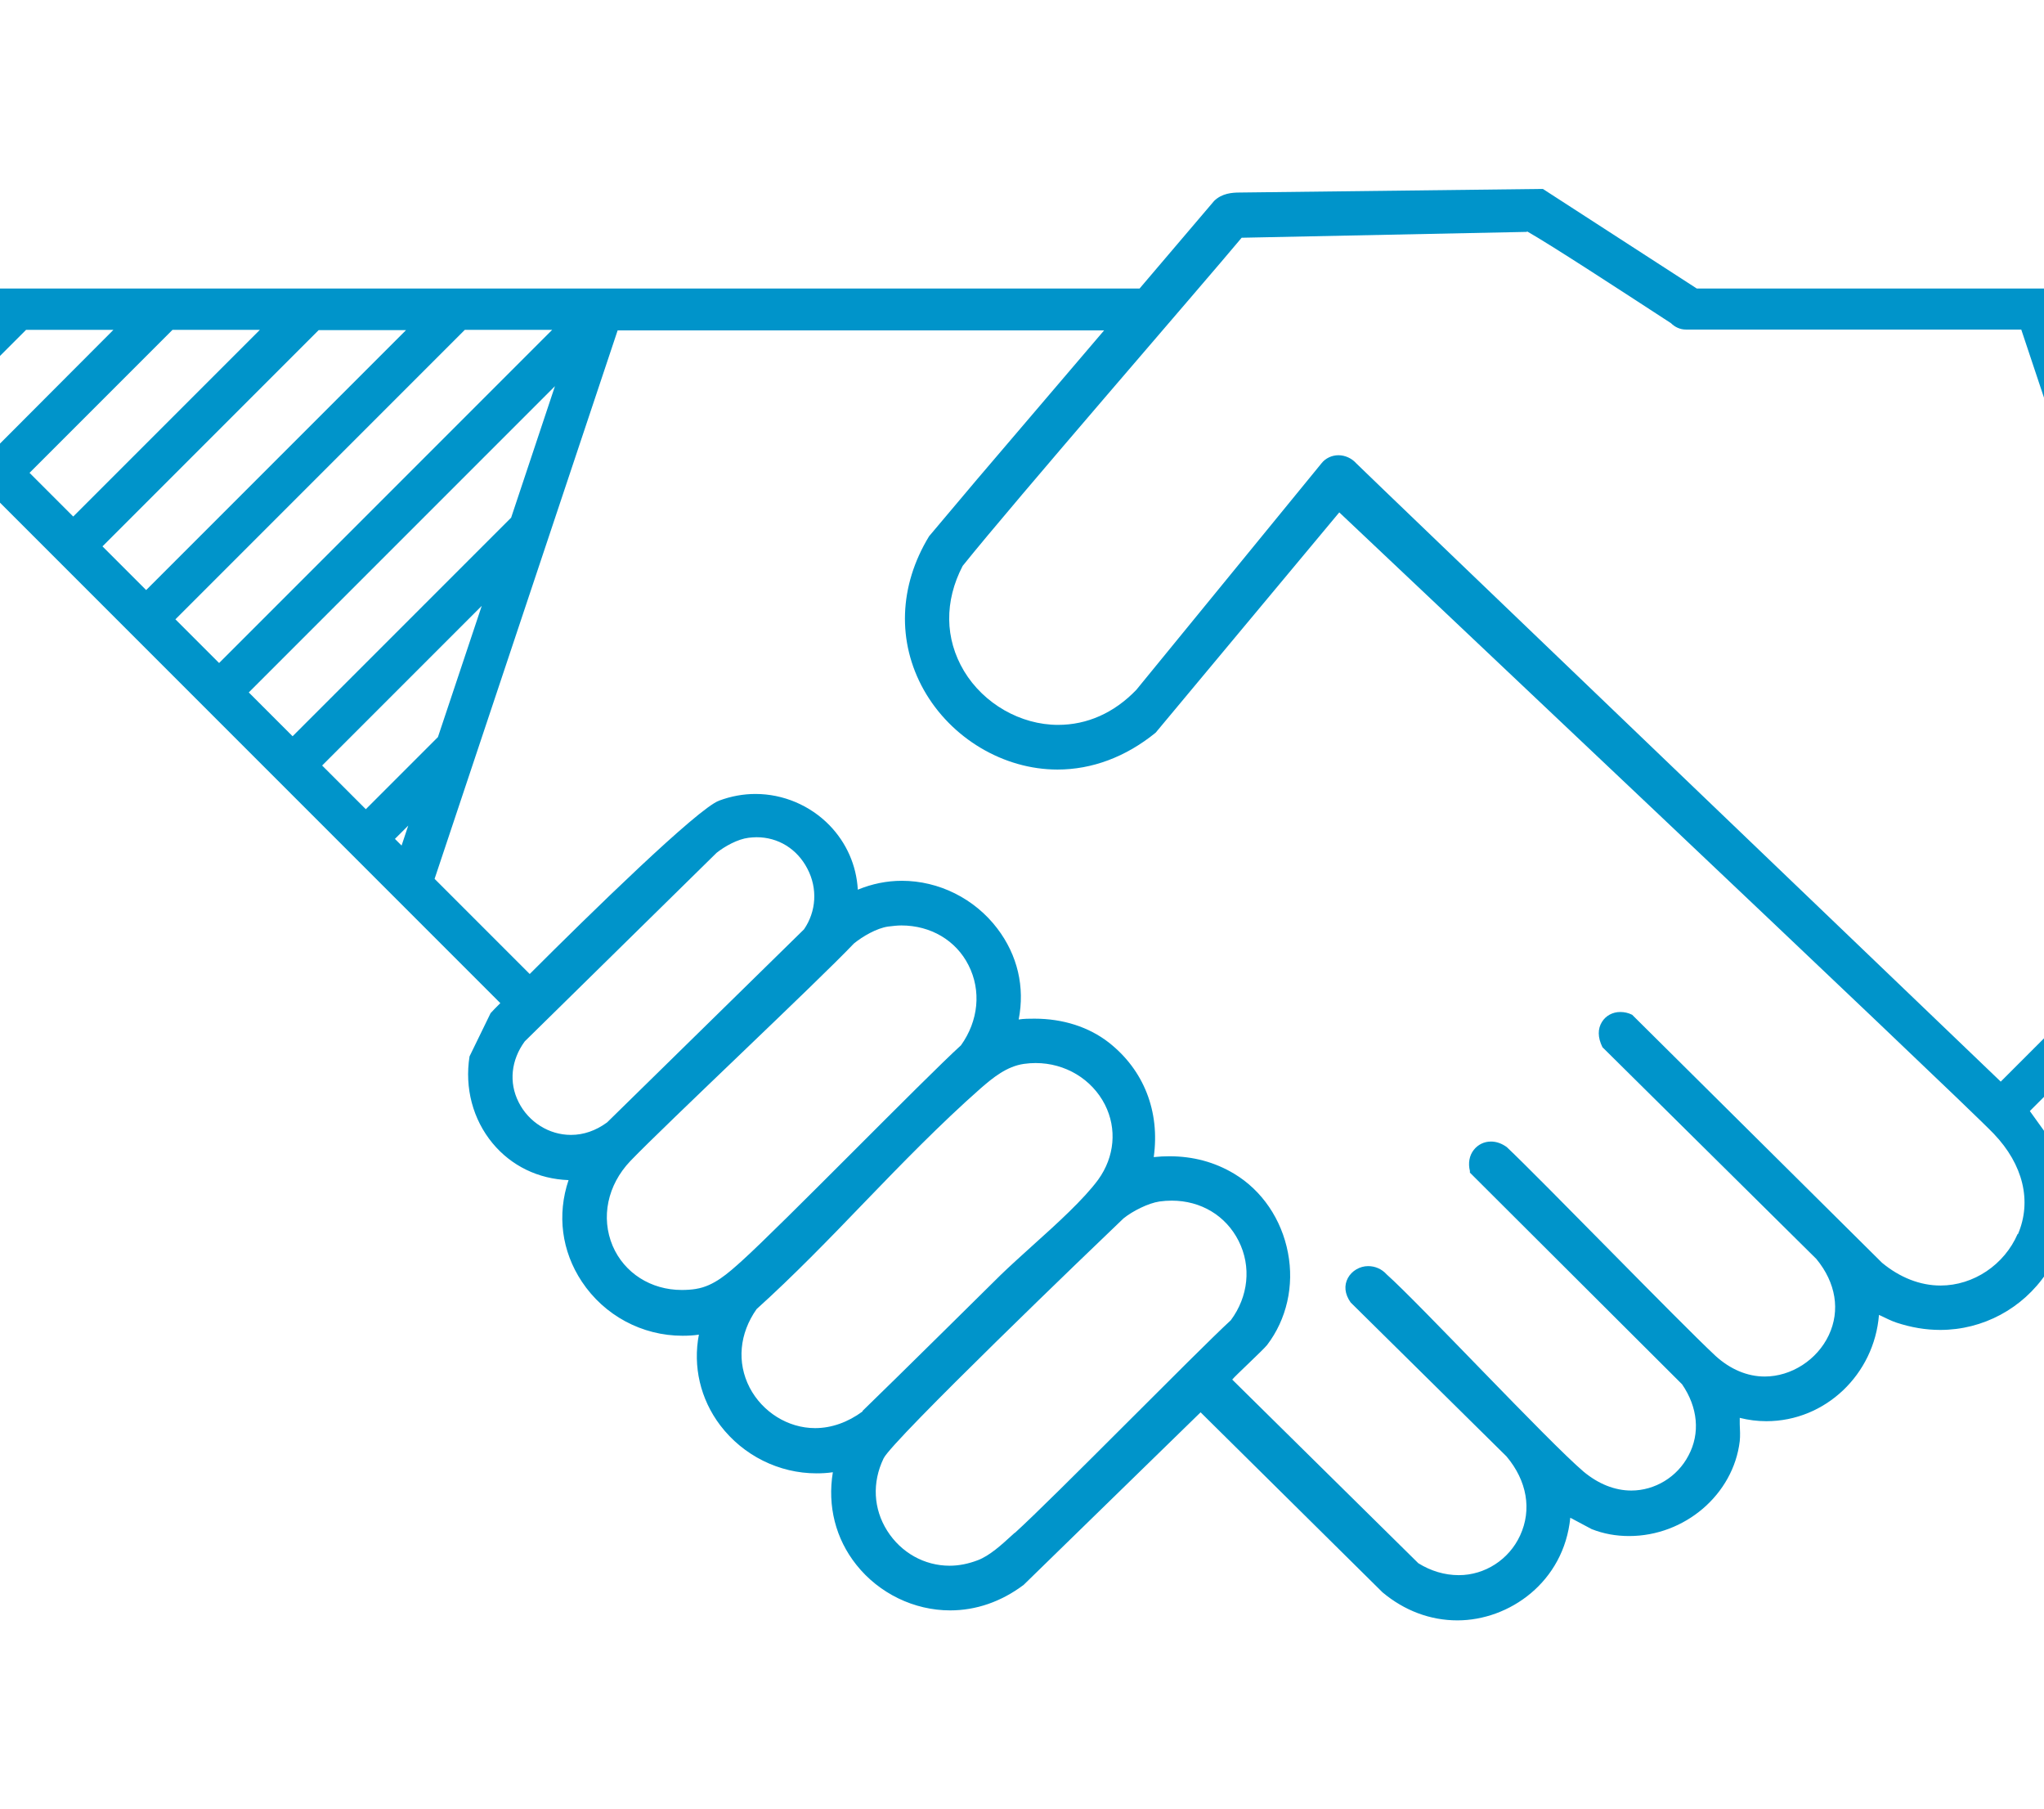 <?xml version="1.0" encoding="UTF-8"?>
<svg id="Cluster" xmlns="http://www.w3.org/2000/svg" version="1.1" viewBox="0 0 73.7 65.2">
  <!-- Generator: Adobe Illustrator 29.8.2, SVG Export Plug-In . SVG Version: 2.1.1 Build 3)  -->
  <defs>
    <style>
      .st0 {
        fill: #0094ca;
      }
    </style>
  </defs>
  <path class="st0" d="M101.73,10.86c-.12-.28-.39-.46-.69-.46h-39.86l-5.55-3.59s-10.82.13-10.93.13c-.28,0-.64.03-.92.3l-2.69,3.16H-5.91c-.3,0-.58.18-.69.46s-.05.6.16.82l.65.65s20.07,20.07,20.07,20.07l3.76,3.76c-.15.15-.27.27-.33.34,0,0-.01.01-.02.02l-.76,1.56c-.18,1.14.12,2.27.83,3.13.68.82,1.65,1.29,2.74,1.33-.42,1.25-.25,2.56.48,3.66.81,1.22,2.17,1.95,3.63,1.95.2,0,.4-.01.59-.04-.22,1.14.05,2.32.77,3.27.83,1.09,2.12,1.73,3.47,1.73.2,0,.39-.01.59-.04-.2,1.22.1,2.4.85,3.34.82,1.03,2.08,1.64,3.38,1.64.93,0,1.84-.31,2.65-.92l6.38-6.22,6.56,6.49c.79.66,1.72,1.01,2.7,1.01,1.87,0,3.84-1.38,4.07-3.7l.77.41c.43.17.88.25,1.35.25,2.01,0,3.76-1.5,3.99-3.42.02-.19.01-.4,0-.61,0-.08,0-.16,0-.23.32.08.64.12.96.12,2.13,0,3.89-1.69,4.06-3.83.02,0,.03.02.05.02.19.09.38.19.59.26.52.17,1.04.26,1.57.26,1.54,0,2.97-.77,3.83-2.05.88-1.3,1.03-2.9.42-4.4-.03-.07-1.02-1.44-1.02-1.44l7.64-7.64s20.72-20.72,20.72-20.72c.21-.21.28-.54.16-.82ZM93.95,11.89l-14.63,14.63-.79-2.36,12.27-12.26h3.15ZM88.68,11.89l-10.67,10.67-.79-2.37,8.31-8.31h3.15ZM83.41,11.89l-6.72,6.72-.79-2.37,4.35-4.35h3.15ZM74.98,11.89h3.15l-2.76,2.76-.79-2.36.4-.4ZM-4.1,11.89H-1.18l-1.46,1.46-1.46-1.46ZM-1.58,14.41l2.52-2.52h3.15L0,15.99l-1.58-1.58ZM1.06,17.05l5.16-5.16h3.15l-6.73,6.73-1.58-1.58ZM3.7,19.69l7.79-7.79h3.15l-9.37,9.37-1.58-1.58ZM6.33,22.32l10.43-10.43h3.15l-12.01,12.01-1.58-1.58ZM8.97,24.96l11.04-11.04-1.58,4.74-7.88,7.88-1.58-1.58ZM11.61,27.6l5.76-5.76-1.58,4.73-2.6,2.6-1.58-1.58ZM14.48,30.48l-.24-.24.48-.48-.24.72ZM20.58,40.91c-.78,0-1.52-.46-1.88-1.18-.36-.71-.27-1.52.22-2.19l6.92-6.8c.29-.23.75-.49,1.15-.54.1-.01.19-.02.29-.02.78,0,1.46.42,1.83,1.13.38.72.32,1.55-.12,2.19l-7.1,6.96c-.41.3-.85.45-1.3.45ZM25.11,46.46c-.18.03-.36.04-.53.04-1.11,0-2.07-.61-2.49-1.59-.43-1.02-.19-2.19.64-3.06,1.27-1.32,6.76-6.47,8.06-7.84.32-.26.82-.55,1.23-.61.17-.02.33-.04.48-.04,1.06,0,1.97.54,2.42,1.43.47.92.36,2.01-.27,2.89-1.32,1.2-6.48,6.49-7.9,7.77-.5.45-1.01.91-1.65,1.01ZM31.1,50.88c-.53.39-1.12.6-1.71.6-.98,0-1.9-.58-2.36-1.46-.47-.91-.37-1.95.25-2.83,1.33-1.2,2.62-2.53,3.87-3.83,1.35-1.4,2.76-2.85,4.2-4.12.46-.4.95-.8,1.57-.89.14-.02.29-.03.42-.03,1.07,0,2.03.58,2.5,1.5.44.87.35,1.88-.24,2.7-.52.71-1.5,1.6-2.37,2.38-.42.38-.83.75-1.15,1.06,0,0-3.83,3.79-4.98,4.9ZM36.58,55.26l-.1.09c-.37.34-.8.73-1.22.89-.34.13-.68.2-1.02.2-.91,0-1.75-.47-2.25-1.26-.5-.79-.55-1.74-.13-2.61.32-.66,7.58-7.63,8.65-8.65.32-.26.89-.55,1.3-.61.15-.02.29-.03.44-.03,1.05,0,1.95.54,2.41,1.45.47.93.35,2.01-.28,2.86-1.28,1.18-6.4,6.41-7.78,7.66ZM72.75,44.48c-.48,1.11-1.59,1.86-2.78,1.86-.74,0-1.47-.29-2.11-.82l-9.01-8.94c-.14-.07-.28-.1-.43-.1-.27,0-.52.13-.66.36-.15.24-.16.55.02.91l7.71,7.63c.71.86.87,1.86.45,2.75-.42.89-1.35,1.49-2.31,1.49-.63,0-1.24-.26-1.77-.74-1.34-1.25-6.28-6.35-7.53-7.53-.18-.13-.37-.2-.57-.2-.25,0-.47.11-.62.3-.16.2-.21.48-.14.76v.06s7.65,7.63,7.65,7.63c.57.83.66,1.77.23,2.57-.4.77-1.21,1.26-2.06,1.26-.6,0-1.19-.24-1.72-.68-1.28-1.09-5.94-6.08-7.1-7.11-.18-.2-.42-.3-.67-.3-.3,0-.59.17-.73.43-.14.26-.12.57.1.88l5.62,5.55c.74.88.92,1.92.49,2.85-.4.87-1.27,1.43-2.21,1.43-.51,0-1.01-.15-1.46-.43l-6.71-6.62c.1-.13,1.12-1.07,1.26-1.25.7-.92.98-2.13.75-3.32-.23-1.21-.94-2.25-1.94-2.85-.7-.42-1.48-.63-2.34-.63-.18,0-.37.01-.56.03.23-1.65-.36-3.14-1.62-4.13-.72-.56-1.65-.86-2.68-.86-.19,0-.38,0-.57.03.23-1.17-.04-2.32-.77-3.28-.82-1.08-2.11-1.72-3.44-1.72-.55,0-1.08.11-1.59.32-.05-.88-.41-1.69-1.02-2.32-.7-.72-1.67-1.13-2.67-1.13-.44,0-.88.08-1.31.24-.77.28-4.67,4.09-6.83,6.25l-3.43-3.43,6.6-19.77h17.54l-4.59,5.38-1.72,2.04c-1.09,1.79-1.16,3.81-.19,5.54.98,1.74,2.87,2.87,4.82,2.87,1.24,0,2.46-.45,3.54-1.33l6.62-7.94s22.45,21.19,23.6,22.4c1.06,1.11,1.38,2.43.87,3.62ZM72.14,38.99s-23.21-22.24-23.24-22.29c-.16-.18-.4-.29-.64-.29s-.47.11-.61.29l-6.68,8.17c-.8.83-1.77,1.26-2.82,1.26-1.35,0-2.68-.76-3.39-1.94-.7-1.17-.71-2.52-.05-3.79,1.86-2.32,8.65-10.14,10.06-11.83,0,0,10.15-.21,10.24-.21h.01s.06,0,.04-.02c.91.52,3.3,2.08,5.19,3.31.14.14.33.23.54.23h12.09l6.6,19.77-7.33,7.33ZM85.09,26.03l-4.45,4.45-.79-2.36,16.22-16.22h3.15l-14.14,14.14Z"/>
</svg>